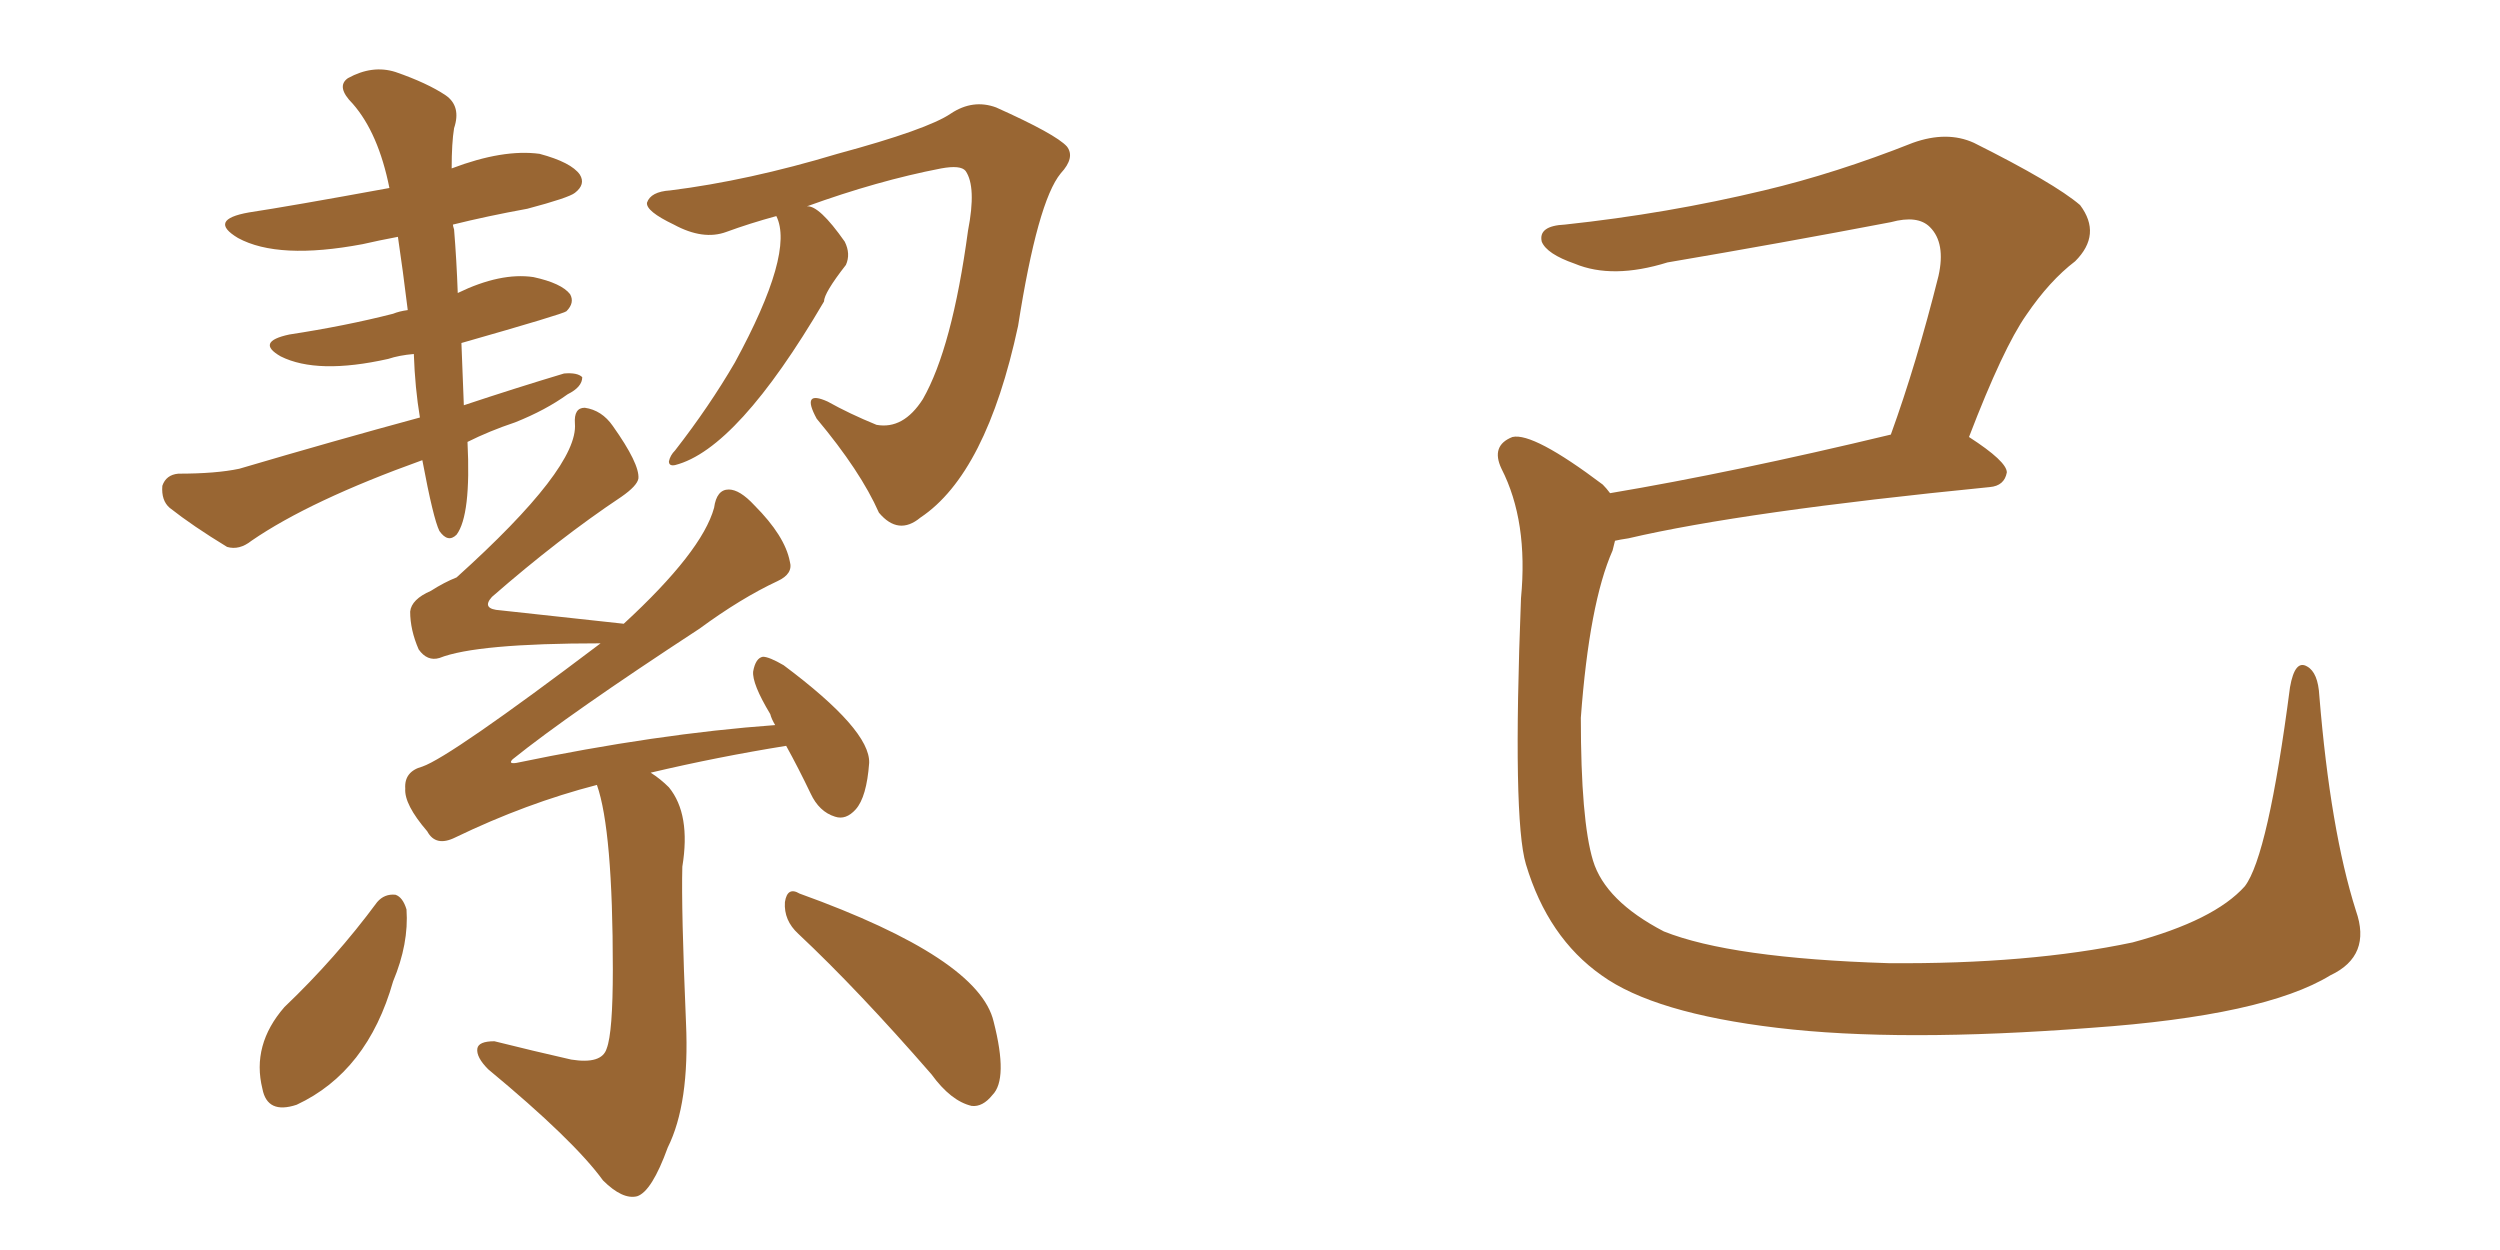 <svg xmlns="http://www.w3.org/2000/svg" xmlns:xlink="http://www.w3.org/1999/xlink" width="300" height="150"><path fill="#996633" padding="10" d="M50.68 55.22L50.68 55.22Q37.21 60.06 30.18 64.89L30.18 64.89Q28.71 66.06 27.25 65.63L27.25 65.63Q23.14 63.13 20.36 60.94L20.36 60.94Q19.34 60.06 19.48 58.30L19.48 58.30Q19.92 56.98 21.39 56.84L21.39 56.84Q25.93 56.84 28.71 56.25L28.71 56.25Q40.14 52.88 50.39 50.10L50.39 50.10Q49.80 46.58 49.66 42.48L49.66 42.48Q47.90 42.63 46.58 43.07L46.58 43.07Q38.09 44.97 33.69 42.77L33.69 42.77Q30.62 41.02 34.72 40.14L34.72 40.14Q41.46 39.11 47.17 37.65L47.17 37.65Q47.90 37.35 48.93 37.21L48.93 37.21Q48.34 32.37 47.75 28.42L47.75 28.42Q45.41 28.86 43.51 29.30L43.51 29.30Q33.40 31.20 28.56 28.56L28.56 28.56Q24.90 26.37 29.88 25.49L29.88 25.49Q34.72 24.76 46.73 22.56L46.73 22.56Q45.41 15.97 42.33 12.45L42.33 12.45Q40.28 10.40 41.75 9.38L41.75 9.38Q44.68 7.76 47.46 8.64L47.46 8.64Q51.27 9.96 53.47 11.43L53.47 11.43Q55.37 12.74 54.49 15.38L54.49 15.38Q54.20 17.14 54.20 20.21L54.20 20.21Q60.35 17.87 64.75 18.46L64.75 18.46Q68.55 19.48 69.58 20.95L69.58 20.95Q70.31 22.12 68.99 23.14L68.99 23.14Q68.26 23.73 63.28 25.05L63.28 25.05Q58.45 25.93 54.35 26.95L54.35 26.95Q54.35 27.10 54.49 27.54L54.49 27.54Q54.79 31.20 54.93 35.16L54.93 35.16Q60.06 32.67 64.01 33.25L64.01 33.25Q67.38 33.98 68.41 35.30L68.41 35.30Q68.99 36.33 67.97 37.35L67.97 37.35Q67.68 37.65 55.37 41.16L55.37 41.16Q55.52 44.68 55.66 48.63L55.66 48.63Q61.82 46.58 67.68 44.82L67.68 44.82Q69.29 44.68 69.87 45.26L69.87 45.26Q69.87 46.44 68.12 47.31L68.12 47.31Q65.48 49.22 61.82 50.68L61.82 50.68Q58.74 51.71 56.10 53.03L56.10 53.03Q56.54 61.82 54.79 64.16L54.79 64.16Q53.76 65.19 52.73 63.72L52.73 63.72Q52.00 62.26 50.68 55.22ZM93.16 25.93L93.16 25.93Q89.94 26.81 87.16 27.83L87.16 27.83Q84.38 28.86 80.86 26.95L80.86 26.95Q77.49 25.34 77.64 24.32L77.64 24.32Q78.08 23.00 80.42 22.85L80.42 22.85Q89.79 21.68 100.49 18.46L100.49 18.46Q111.33 15.53 114.11 13.62L114.11 13.62Q116.75 11.87 119.53 12.89L119.53 12.89Q126.71 16.11 128.03 17.58L128.03 17.58Q129.05 18.90 127.29 20.80L127.29 20.80Q124.51 24.17 122.17 39.11L122.17 39.11Q118.36 56.84 110.45 62.11L110.45 62.11Q107.81 64.31 105.47 61.52L105.47 61.52Q103.27 56.54 98.00 50.24L98.00 50.24Q96.09 46.73 99.32 48.19L99.32 48.19Q101.95 49.66 105.18 50.98L105.18 50.98Q108.40 51.56 110.74 47.90L110.74 47.90Q114.26 41.75 116.16 27.69L116.16 27.69Q117.19 22.41 115.87 20.51L115.87 20.51Q115.28 19.78 112.94 20.21L112.94 20.21Q105.32 21.68 96.83 24.76L96.83 24.76Q98.29 24.61 101.37 29.00L101.37 29.00Q102.10 30.47 101.51 31.79L101.51 31.79Q98.88 35.16 98.88 36.18L98.88 36.18Q88.48 53.91 81.01 55.81L81.01 55.81Q80.27 55.96 80.27 55.37L80.27 55.37Q80.42 54.64 81.01 54.05L81.01 54.05Q85.11 48.78 88.18 43.51L88.18 43.51Q95.36 30.32 93.16 25.93ZM71.63 94.19L71.63 94.19Q63.13 96.39 54.64 100.49L54.64 100.49Q52.29 101.66 51.27 99.76L51.27 99.76Q48.49 96.53 48.63 94.63L48.63 94.63Q48.49 92.58 50.68 91.99L50.68 91.99Q54.05 90.82 72.07 77.20L72.07 77.20Q57.13 77.20 52.73 78.96L52.73 78.96Q51.27 79.39 50.24 77.93L50.24 77.93Q49.22 75.59 49.22 73.39L49.22 73.39Q49.37 71.92 51.71 70.90L51.71 70.90Q53.32 69.87 54.79 69.29L54.79 69.29Q69.43 56.10 68.99 50.83L68.99 50.83Q68.85 48.93 70.17 48.93L70.17 48.93Q72.22 49.22 73.54 51.12L73.54 51.12Q76.76 55.66 76.61 57.42L76.61 57.42Q76.46 58.30 74.56 59.62L74.56 59.62Q67.09 64.60 59.03 71.63L59.03 71.63Q57.71 73.10 60.06 73.24L60.06 73.24Q74.85 74.85 74.85 74.85L74.85 74.85Q84.23 66.21 85.69 60.94L85.69 60.94Q85.99 58.74 87.45 58.74L87.45 58.74Q88.77 58.74 90.53 60.64L90.53 60.64Q94.19 64.31 94.78 67.38L94.78 67.38Q95.21 68.85 93.31 69.73L93.31 69.73Q88.92 71.78 83.94 75.44L83.94 75.44Q68.26 85.69 61.52 91.11L61.52 91.11Q60.94 91.70 61.96 91.55L61.96 91.55Q78.81 88.04 93.02 87.01L93.02 87.01Q92.58 86.28 92.43 85.69L92.43 85.69Q90.23 82.03 90.38 80.57L90.38 80.57Q90.67 78.96 91.55 78.81L91.55 78.81Q92.29 78.81 94.04 79.83L94.04 79.83Q104.44 87.60 104.30 91.55L104.30 91.55Q104.00 95.65 102.69 97.12L102.69 97.12Q101.51 98.44 100.20 98.00L100.20 98.00Q98.29 97.41 97.27 95.21L97.27 95.21Q95.80 92.14 94.34 89.50L94.34 89.50Q86.13 90.82 78.08 92.72L78.08 92.72Q79.25 93.46 80.27 94.48L80.27 94.48Q82.91 97.71 81.88 104.00L81.88 104.00Q81.74 108.98 82.32 122.75L82.32 122.75Q82.76 132.42 80.13 137.70L80.13 137.70Q78.22 142.97 76.46 143.55L76.46 143.55Q74.71 143.99 72.36 141.65L72.36 141.65Q68.85 136.82 58.59 128.32L58.59 128.32Q57.13 126.86 57.28 125.83L57.28 125.83Q57.42 124.95 59.33 124.95L59.33 124.95Q64.01 126.12 68.55 127.15L68.55 127.15Q72.22 127.73 72.80 125.83L72.80 125.83Q73.54 123.93 73.54 116.31L73.54 116.31Q73.54 99.61 71.63 94.19ZM45.26 108.25L45.26 108.25Q46.14 107.23 47.46 107.37L47.46 107.37Q48.34 107.67 48.78 109.13L48.78 109.13Q49.07 113.23 47.17 117.77L47.17 117.77Q44.09 128.61 35.60 132.57L35.60 132.57Q32.08 133.74 31.49 130.66L31.49 130.66Q30.18 125.39 34.13 120.85L34.13 120.85Q40.28 114.99 45.26 108.25ZM95.80 112.06L95.80 112.06L95.80 112.06Q94.04 110.45 94.19 108.25L94.19 108.25Q94.48 106.35 95.95 107.23L95.95 107.23Q117.48 114.99 119.24 122.61L119.24 122.61Q121.00 129.49 119.09 131.40L119.09 131.40Q117.92 132.86 116.60 132.71L116.60 132.71Q114.11 132.13 111.77 128.91L111.77 128.91Q102.98 118.80 95.80 112.06ZM282.71 109.28L282.71 109.28L282.71 109.28Q284.62 114.70 279.64 117.04L279.64 117.04Q271.73 121.88 250.93 123.34L250.93 123.34Q227.93 125.10 213.28 123.34L213.28 123.34Q198.49 121.58 192.19 117.04L192.19 117.04Q185.74 112.50 183.11 103.71L183.11 103.71Q181.49 98.29 182.52 71.78L182.52 71.78Q183.40 62.55 180.18 56.25L180.18 56.25Q178.86 53.47 181.49 52.44L181.49 52.44Q183.98 51.86 192.33 58.15L192.33 58.15Q192.77 58.59 193.21 59.18L193.21 59.18Q208.01 56.69 226.90 52.15L226.90 52.15Q229.98 43.65 232.62 33.11L232.62 33.11Q233.50 29.15 231.59 27.25L231.59 27.25Q230.13 25.78 226.90 26.66L226.90 26.66Q213.87 29.15 200.10 31.49L200.10 31.49Q193.51 33.54 188.96 31.64L188.96 31.64Q185.60 30.47 185.01 29.00L185.01 29.00Q184.57 27.10 187.79 26.95L187.79 26.95Q200.10 25.63 211.67 22.85L211.67 22.85Q220.31 20.80 229.54 17.14L229.54 17.14Q233.64 15.67 236.87 17.14L236.87 17.14Q246.53 21.97 249.61 24.61L249.61 24.61Q252.25 28.13 249.02 31.35L249.02 31.35Q245.95 33.69 243.16 37.79L243.16 37.79Q240.38 41.75 236.28 52.44L236.28 52.44Q240.82 55.37 240.82 56.69L240.82 56.69Q240.53 58.30 238.77 58.45L238.77 58.45Q209.18 61.38 195.41 64.60L195.41 64.60Q194.38 64.75 193.80 64.89L193.80 64.89Q193.65 65.48 193.51 66.06L193.51 66.06Q190.72 72.36 189.70 86.13L189.70 86.13Q189.70 98.44 191.16 103.27L191.16 103.27Q192.63 108.11 199.66 111.77L199.66 111.77Q207.71 114.99 226.61 115.58L226.61 115.58Q243.46 115.72 255.91 113.09L255.91 113.09Q265.72 110.45 269.38 106.35L269.38 106.35Q272.17 102.69 274.80 82.47L274.80 82.47Q275.39 79.10 276.86 79.98L276.86 79.98Q278.17 80.71 278.32 83.50L278.32 83.50Q279.64 99.61 282.71 109.28Z"/></svg>